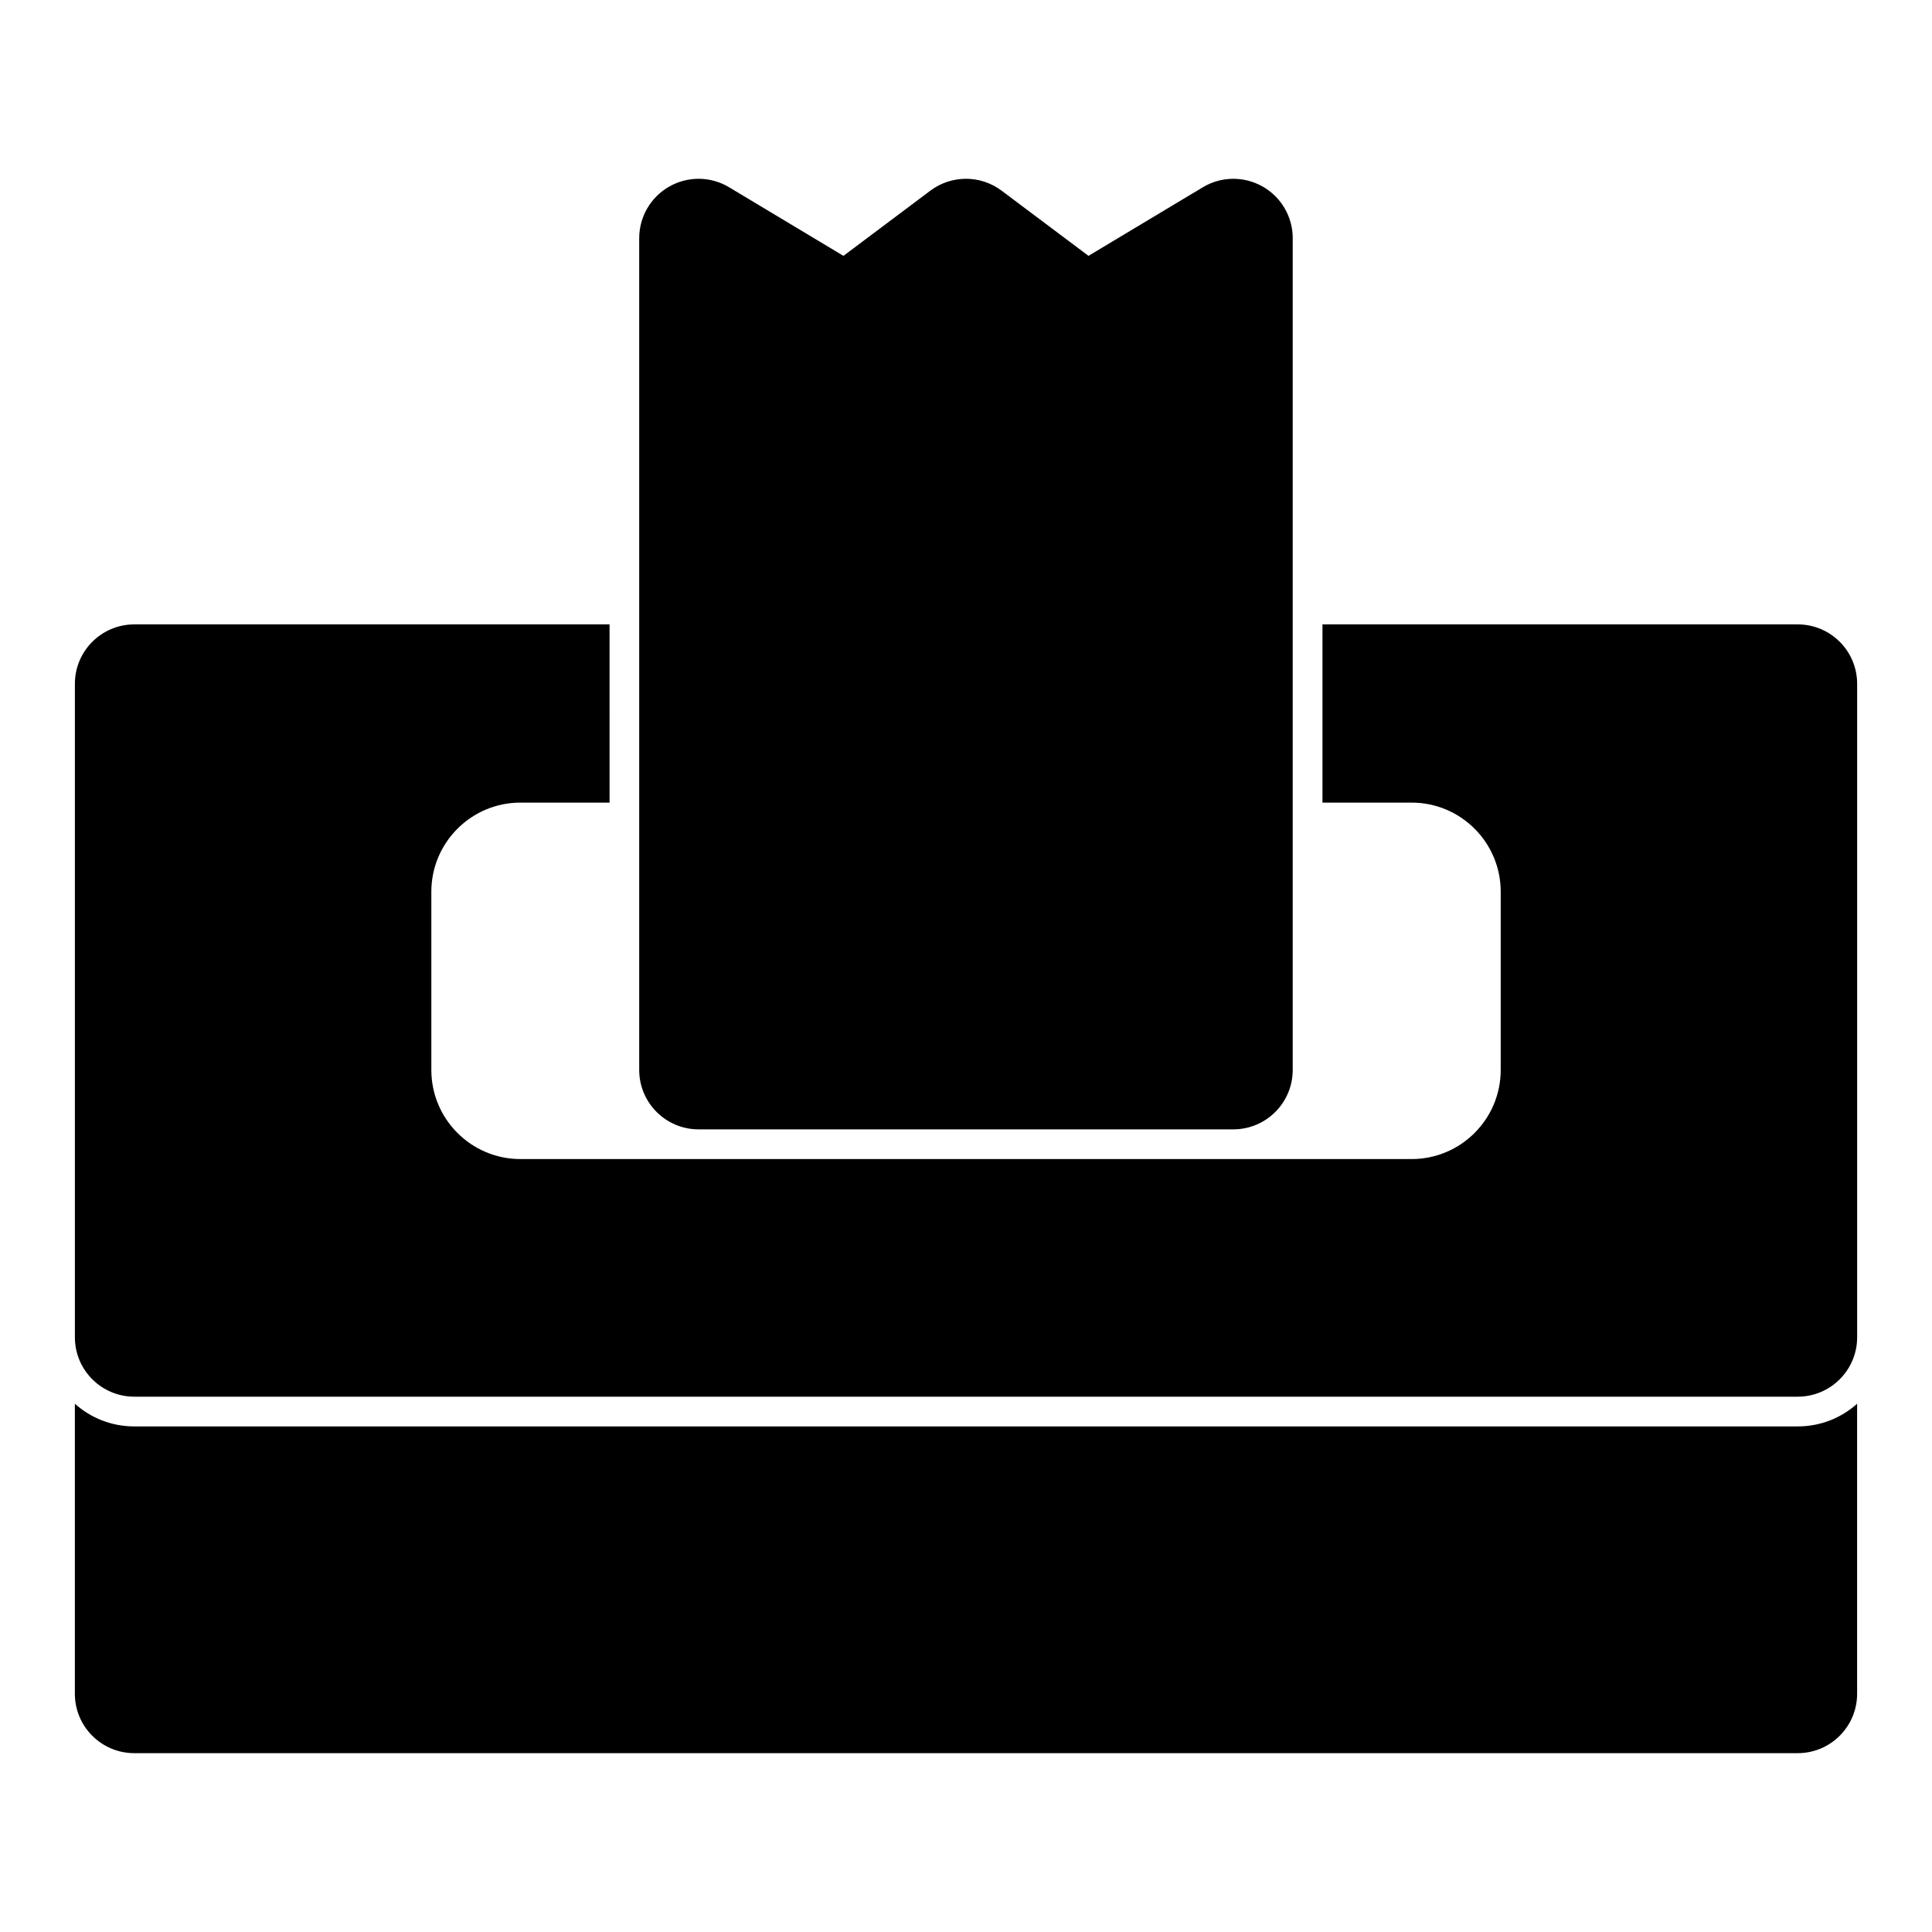 <?xml version="1.0" encoding="UTF-8"?>
<!-- Uploaded to: ICON Repo, www.iconrepo.com, Generator: ICON Repo Mixer Tools -->
<svg fill="#000000" width="800px" height="800px" version="1.1" viewBox="144 144 512 512" xmlns="http://www.w3.org/2000/svg">
 <path d="m163.84 516c4.172 3.746 9.699 6.016 15.742 6.016h440.83c6.047 0 11.57-2.266 15.742-6.016v76.863c0 8.691-7.055 15.742-15.742 15.742h-440.83c-8.691 0-15.742-7.055-15.742-15.742zm141.7-206.53h-125.95c-8.691 0-15.742 7.055-15.742 15.742v173.18c0 8.691 7.055 15.742 15.742 15.742h440.83c8.691 0 15.742-7.055 15.742-15.742v-173.18c0-8.691-7.055-15.742-15.742-15.742h-125.95v47.23h23.617c13.035 0 23.617 10.578 23.617 23.617v47.23c0 13.035-10.578 23.617-23.617 23.617h-236.16c-13.035 0-23.617-10.578-23.617-23.617v-47.23c0-13.035 10.578-23.617 23.617-23.617h23.617zm181.05-102.34c0-5.668-3.055-10.91-7.981-13.699-4.945-2.801-11.004-2.723-15.855 0.203l-30.293 18.168-23.02-17.27c-5.606-4.203-13.289-4.203-18.895 0l-23.02 17.27-30.293-18.168c-4.848-2.93-10.91-3.008-15.855-0.203-4.93 2.785-7.981 8.031-7.981 13.699v220.42c0 8.691 7.055 15.742 15.742 15.742h141.7c8.691 0 15.742-7.055 15.742-15.742v-220.42z" fill-rule="evenodd"/>
</svg>
